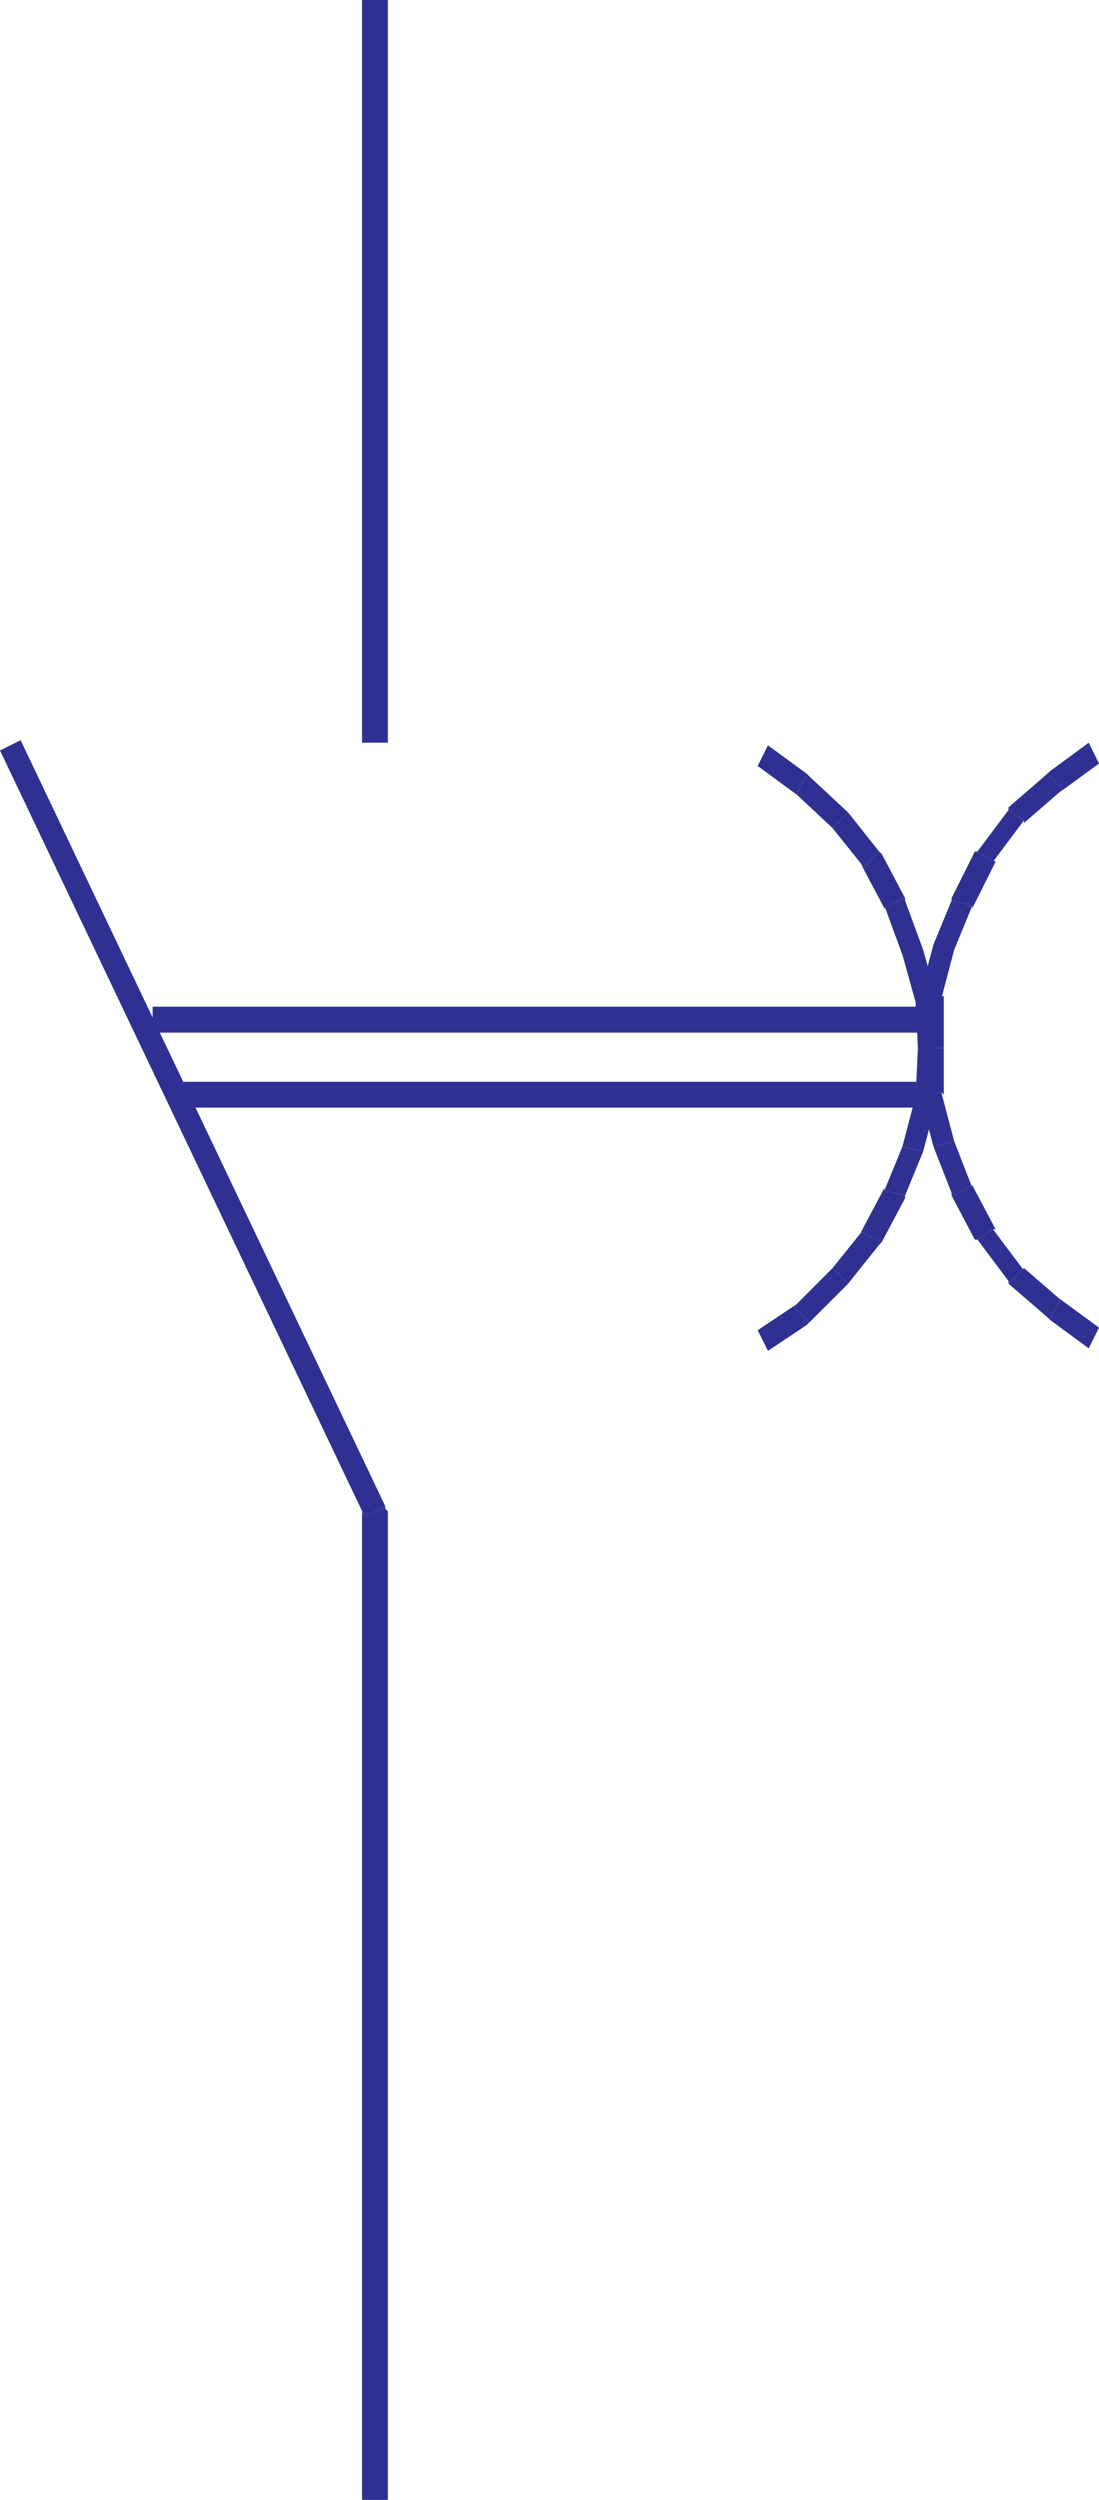 <svg xmlns="http://www.w3.org/2000/svg" width="46.02" height="104.609"><path fill="#2e3192" d="m15.27 63.457-.11-.215v41.367h1.082V63.242l-.11-.215.11.215-.11-.11v-.105l-.862.43"/><path fill="#2e3192" d="M.434 31.187 0 31.402l15.27 32.055.863-.43L.863 30.973l-.43.214M15.695 0h-.535v31.078h1.082V0h-.547m28.809 33.027-.11.11 1.626-1.188-.43-.87-1.625 1.194-.11.106.649.648"/><path fill="#2e3192" d="M42.879 34.328v.11l1.625-1.41-.649-.65-1.625 1.407v.11-.11.11l.649.433"/><path fill="#2e3192" d="M41.691 36.059h-.109l1.297-1.73-.649-.434-1.3 1.738h-.11.11-.11l.871.426"/><path fill="#2e3192" d="M40.715 37.902v.106l.976-1.95-.87-.425-.973 1.945v.106l.867.218"/><path fill="#2e3192" d="m39.957 39.742.758-1.84-.867-.218-.762 1.843.871.215m-.437 1.949-.106.11.543-2.059-.871-.215-.54 2.055-.109.11.11-.11-.11.11h1.083"/><path fill="#2e3192" d="M39.52 43.86v-2.17h-1.083v2.168h1.083"/><path fill="#2e3192" d="m39.414 45.7.106.109v-1.95h-1.083v1.95l.11.105-.11-.105.11.105.867-.215"/><path fill="#2e3192" d="m39.957 47.758-.543-2.059-.867.215.539 2.059.871-.215"/><path fill="#2e3192" d="M40.715 49.598v.109l-.758-1.95-.871.216.762 1.949v.11l.867-.434"/><path fill="#2e3192" d="M41.582 51.441h.11l-.977-1.843-.867.433.972 1.84h.11l.652-.43"/><path fill="#2e3192" d="M42.879 53.062v.106l-1.297-1.727-.652.43 1.3 1.734v.11-.11.11l.649-.653"/><path fill="#2e3192" d="m44.395 54.363.109.106-1.625-1.407-.649.653 1.625 1.402.11.11.43-.864"/><path fill="#2e3192" d="m45.805 55.988.215-.433-1.625-1.192-.43.864 1.625 1.195.215-.434M6.39 42.664v.547h32.594v-1.086H6.391v.54m32.156 3.144v-.543H7.687v1.082h30.86v-.54m-5.305 8.879.11-.109-1.625 1.086.43.863 1.628-1.086.106-.105-.106.105.106-.105-.649-.649"/><path fill="#2e3192" d="m34.863 53.062-1.62 1.625.648.649 1.625-1.621-.653-.653"/><path fill="#2e3192" d="m36.059 51.547.105-.106-1.3 1.621.652.653 1.296-1.625.11-.11-.11.11.11-.11-.863-.433"/><path fill="#2e3192" d="M37.035 49.816v-.109l-.976 1.84.863.433.976-1.84v-.109l-.863-.215"/><path fill="#2e3192" d="m37.79 47.973-.755 1.843.863.215.758-1.844-.867-.214"/><path fill="#2e3192" d="M38.332 46.023v-.109l-.543 2.059.867.214.543-2.054v-.11.11-.11h.11-.977"/><path fill="#2e3192" d="m38.437 43.86-.105 2.163h.867l.11-2.164h-.872"/><path fill="#2e3192" d="M38.332 41.91v-.11l.105 2.06h.872l-.11-2.06v-.109l.11.11h-.11v-.11l-.867.22"/><path fill="#2e3192" d="m37.79 39.957.542 1.953.867-.219-.543-1.949-.867.215m-.754-1.949v-.106l.754 2.055.867-.215-.758-2.058v-.106l-.863.43"/><path fill="#2e3192" d="m36.164 36.277-.105-.105.976 1.836.863-.43-.976-1.844-.11-.101.11.101-.11-.101-.648.644"/><path fill="#2e3192" d="m34.863 34.652 1.301 1.625.648-.644L35.516 34l-.653.652"/><path fill="#2e3192" d="m33.352 33.246-.11-.11 1.621 1.516.653-.652-1.625-1.512-.106-.11-.433.868"/><path fill="#2e3192" d="m31.941 31.625-.214.426 1.625 1.195.433-.867-1.629-1.192-.215.438"/></svg>
